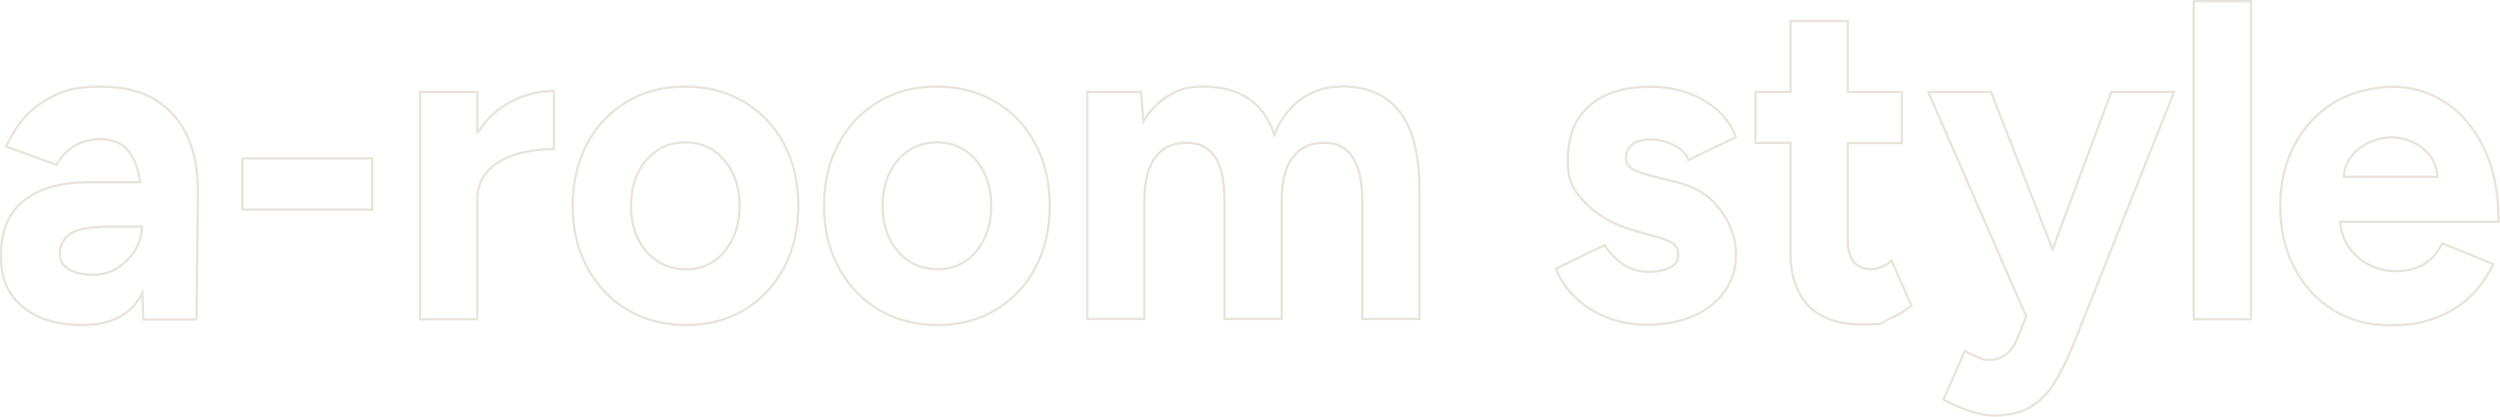 <svg id="_レイヤー_1" data-name="レイヤー 1" xmlns="http://www.w3.org/2000/svg" version="1.1" viewBox="0 0 1080 180"><defs><style>.cls-1{fill:none;stroke:#e9e3db;stroke-miterlimit:10}</style></defs><path class="cls-1" d="M67.2 43.1c-6.3-3.8-14.2-5.7-23.7-5.7S29 38.7 23.6 41.2c-5.4 2.6-9.8 5.8-13.2 9.8-3.4 4-5.9 8.1-7.7 12.3l21.7 7.9c2.2-3.8 5-6.6 8.2-8.4 3.2-1.8 6.9-2.7 10.8-2.7s7.8 1.1 10.4 3.4c2.6 2.3 4.4 5.5 5.6 9.7.5 1.7.9 3.5 1.1 5.5h-22c-12.1 0-21.5 2.7-28.1 7.9-6.7 5.3-10 13.2-10 23.7s3.1 16.9 9.3 22.2c6.2 5.2 14.9 7.9 26.1 7.9s19.4-3.7 24.2-11.2c.5-.9 1.1-1.8 1.5-2.7l.4 11.5h23l.6-54.4c.1-9.4-1.3-17.6-4.4-24.4-3.1-6.9-7.7-12.2-14-16Z"/><path class="cls-1" d="M58.5 107.8c-1.9 3.2-4.4 5.8-7.6 7.9-3.2 2-6.8 3-10.9 3s-8-.8-10.5-2.5c-2.5-1.6-3.7-3.9-3.7-6.8s1.6-6.5 4.7-8.5 8.7-3 16.8-3h14c0 3.4-.9 6.7-2.8 9.9Zm46.2-39.4h56.1v22.2h-56.1zm101.5-10.7V39.8h-24.7v98.1h24.7V86.3c0-5.1 1.6-9.3 4.7-12.6 3.1-3.3 7.2-5.6 12.2-7.1 5-1.4 10.4-2.2 16.2-2.2V39.3c-6.7 0-13.2 1.7-19.4 5.1-5.5 3-10 7.4-13.7 13.2ZM321.4 44c-7.4-4.4-15.8-6.6-25.4-6.6s-17.9 2.2-25.2 6.6c-7.4 4.4-13.1 10.4-17.2 18.2-4.1 7.7-6.2 16.6-6.2 26.7s2.1 19 6.3 26.7c4.2 7.7 9.9 13.8 17.3 18.2 7.4 4.4 15.8 6.6 25.4 6.6s17.9-2.2 25.2-6.6c7.3-4.4 13-10.4 17.1-18.2 4.1-7.7 6.2-16.6 6.2-26.7s-2.1-19-6.2-26.7c-4.1-7.7-9.9-13.8-17.2-18.2Z"/><path class="cls-1" d="M316.5 103.1c-2 4.1-4.7 7.4-8.1 9.7-3.4 2.4-7.5 3.5-12.1 3.5s-8.7-1.2-12.3-3.5c-3.6-2.4-6.4-5.6-8.4-9.7s-3-8.9-3-14.2 1-10.1 3-14.2 4.8-7.4 8.3-9.7c3.6-2.4 7.6-3.5 12.2-3.5s8.5 1.2 12.1 3.5c3.6 2.4 6.3 5.6 8.3 9.7 2 4.1 3 8.9 3 14.2s-1 10.1-3 14.2ZM430 44c-7.4-4.4-15.8-6.6-25.4-6.6s-17.9 2.2-25.2 6.6c-7.4 4.4-13.1 10.4-17.2 18.2-4.1 7.7-6.2 16.6-6.2 26.7s2.1 19 6.3 26.7c4.2 7.7 9.9 13.8 17.3 18.2 7.4 4.4 15.8 6.6 25.4 6.6s17.9-2.2 25.2-6.6c7.3-4.4 13-10.4 17.1-18.2 4.1-7.7 6.2-16.6 6.2-26.7s-2.1-19-6.2-26.7c-4.1-7.7-9.8-13.8-17.2-18.2Z"/><path class="cls-1" d="M425.2 103.1c-2 4.1-4.7 7.4-8.1 9.7-3.4 2.4-7.5 3.5-12.1 3.5s-8.7-1.2-12.3-3.5c-3.6-2.4-6.4-5.6-8.4-9.7s-3-8.9-3-14.2 1-10.1 3-14.2 4.8-7.4 8.3-9.7c3.6-2.4 7.6-3.5 12.2-3.5s8.5 1.2 12.1 3.5c3.6 2.4 6.3 5.6 8.3 9.7 2 4.1 3 8.9 3 14.2s-1 10.1-3 14.2Zm154.3-65.7c-6.6 0-12.4 1.8-17.4 5.4-5 3.6-8.9 8.7-11.6 15.4-2.4-7.1-6.1-12.3-11.3-15.7-5.2-3.4-11.6-5.1-19.2-5.1s-10.5 1.3-15 3.8c-4.5 2.6-8.2 6.3-11 11.3l-1.1-12.8h-23.2v98.1h24.7V86.4c0-8.2 1.6-14.5 4.8-18.6 3.2-4.2 7.8-6.2 13.7-6.1 3.2 0 6.1.8 8.5 2.5 2.4 1.6 4.3 4.3 5.6 7.9 1.3 3.7 2 8.8 2 15.5v50.2h24.7V86.4c0-8.2 1.6-14.5 4.9-18.6 3.2-4.2 7.9-6.2 13.8-6.1 3.2 0 6 .8 8.4 2.5 2.4 1.6 4.2 4.3 5.6 7.9 1.4 3.7 2.1 8.8 2.1 15.5v50.2h24.7V81.7c0-15-2.9-26.2-8.6-33.5-5.7-7.3-14.1-10.9-25.1-10.9Zm159.9 49c-3.7-3.5-8.6-6-14.7-7.6l-12.2-3.1c-3.2-.8-5.7-1.7-7.5-2.8-1.7-1.1-2.6-2.5-2.6-4.2 0-2.6.9-4.7 2.7-6.2 1.8-1.5 4.4-2.3 7.8-2.3s6.7.8 10.1 2.5c3.4 1.6 5.5 3.8 6.4 6.4l20.4-9.8c-1.4-4.3-3.9-8.1-7.5-11.4-3.6-3.3-7.9-5.8-13-7.7-5-1.8-10.5-2.7-16.4-2.7-11.3 0-20.1 2.7-26.3 8.2-6.2 5.5-9.3 13.3-9.3 23.4s2.6 13.3 7.8 18.7c5.2 5.4 12.2 9.4 21.2 11.9l8.6 2.4c3.1.8 5.6 1.7 7.4 2.8 1.8 1.1 2.7 2.8 2.7 5.2s-1.1 4.2-3.4 5.4c-2.2 1.2-5.4 1.9-9.5 1.9s-8-1.1-11.2-3.4c-3.2-2.3-5.8-5-7.7-8.1l-21.1 10.2c2.2 5.2 5.4 9.7 9.3 13.2 4 3.6 8.6 6.3 13.8 8.2 5.2 1.9 10.8 2.8 16.8 2.8s13.7-1.2 19.4-3.7c5.7-2.5 10.2-6 13.5-10.5 3.3-4.5 5-9.7 5-15.6s-.8-8.2-2.5-12.5c-1.7-4.2-4.4-8.1-8-11.6Zm73.2 29c-1.5.6-2.9.9-4.1.9-3.4 0-5.9-1.1-7.7-3.2-1.7-2.2-2.6-5.3-2.6-9.5V61.8h23.4v-22h-23.4V9.1h-24.7v30.6h-15.1v22h15.1v47.5c0 9.9 2.6 17.6 7.9 23 5.3 5.4 13.1 8 23.5 8s7.3-.8 10.9-2.3c3.7-1.5 7-3.4 10-5.8l-8.6-19.4c-1.6 1.2-3.2 2.1-4.7 2.7ZM947.7.5h24.7v137.4h-24.7zm-61 107.2-26.6-68H833l42.3 97-4 9.9c-1.2 2.9-2.9 5.1-4.9 6.6-2 1.5-4.3 2.3-6.9 2.3s-3-.4-4.8-1.1c-1.8-.7-3.8-1.7-5.9-2.8l-9.2 21c3.1 1.8 6.7 3.4 10.8 4.8 4 1.4 7.8 2.1 11.1 2.1 6.7 0 12.2-1.4 16.4-4.1 4.2-2.7 7.7-6.6 10.6-11.7 2.9-5 5.6-10.8 8.2-17.4l42.5-106.6h-27.1l-25.4 68Zm161 6c-3.2 2.3-7.4 3.4-12.5 3.4s-8.2-.9-11.9-2.8c-3.7-1.9-6.7-4.6-9-8.2-1.9-3-3-6.4-3.4-10.3h68.5c0-12.4-2.1-23-6.3-31.7-4.2-8.7-9.7-15.3-16.6-19.8-6.9-4.5-14.5-6.8-22.7-6.8s-17.9 2.2-25.2 6.6c-7.3 4.4-13 10.4-17.2 18.2-4.2 7.7-6.3 16.6-6.3 26.7s2 19 6.1 26.7c4 7.7 9.6 13.8 16.7 18.2 7.1 4.4 15.3 6.6 24.5 6.6s13.9-1 19.6-3.1c5.7-2.1 10.7-5.1 14.9-9.1 4.2-4 7.6-8.7 10.2-14.2l-22.1-9c-1.7 3.7-4.2 6.6-7.5 8.9Z"/><path class="cls-1" d="M1024 61.3c3.2-1.3 6.3-2 9.2-2s5.8.7 8.9 2c3.1 1.3 5.6 3.4 7.8 6.2 1.8 2.3 2.8 5.3 3.1 8.9h-40.5c.3-3.6 1.4-6.6 3.3-8.9 2.3-2.8 5.1-4.9 8.3-6.2Z"/></svg>